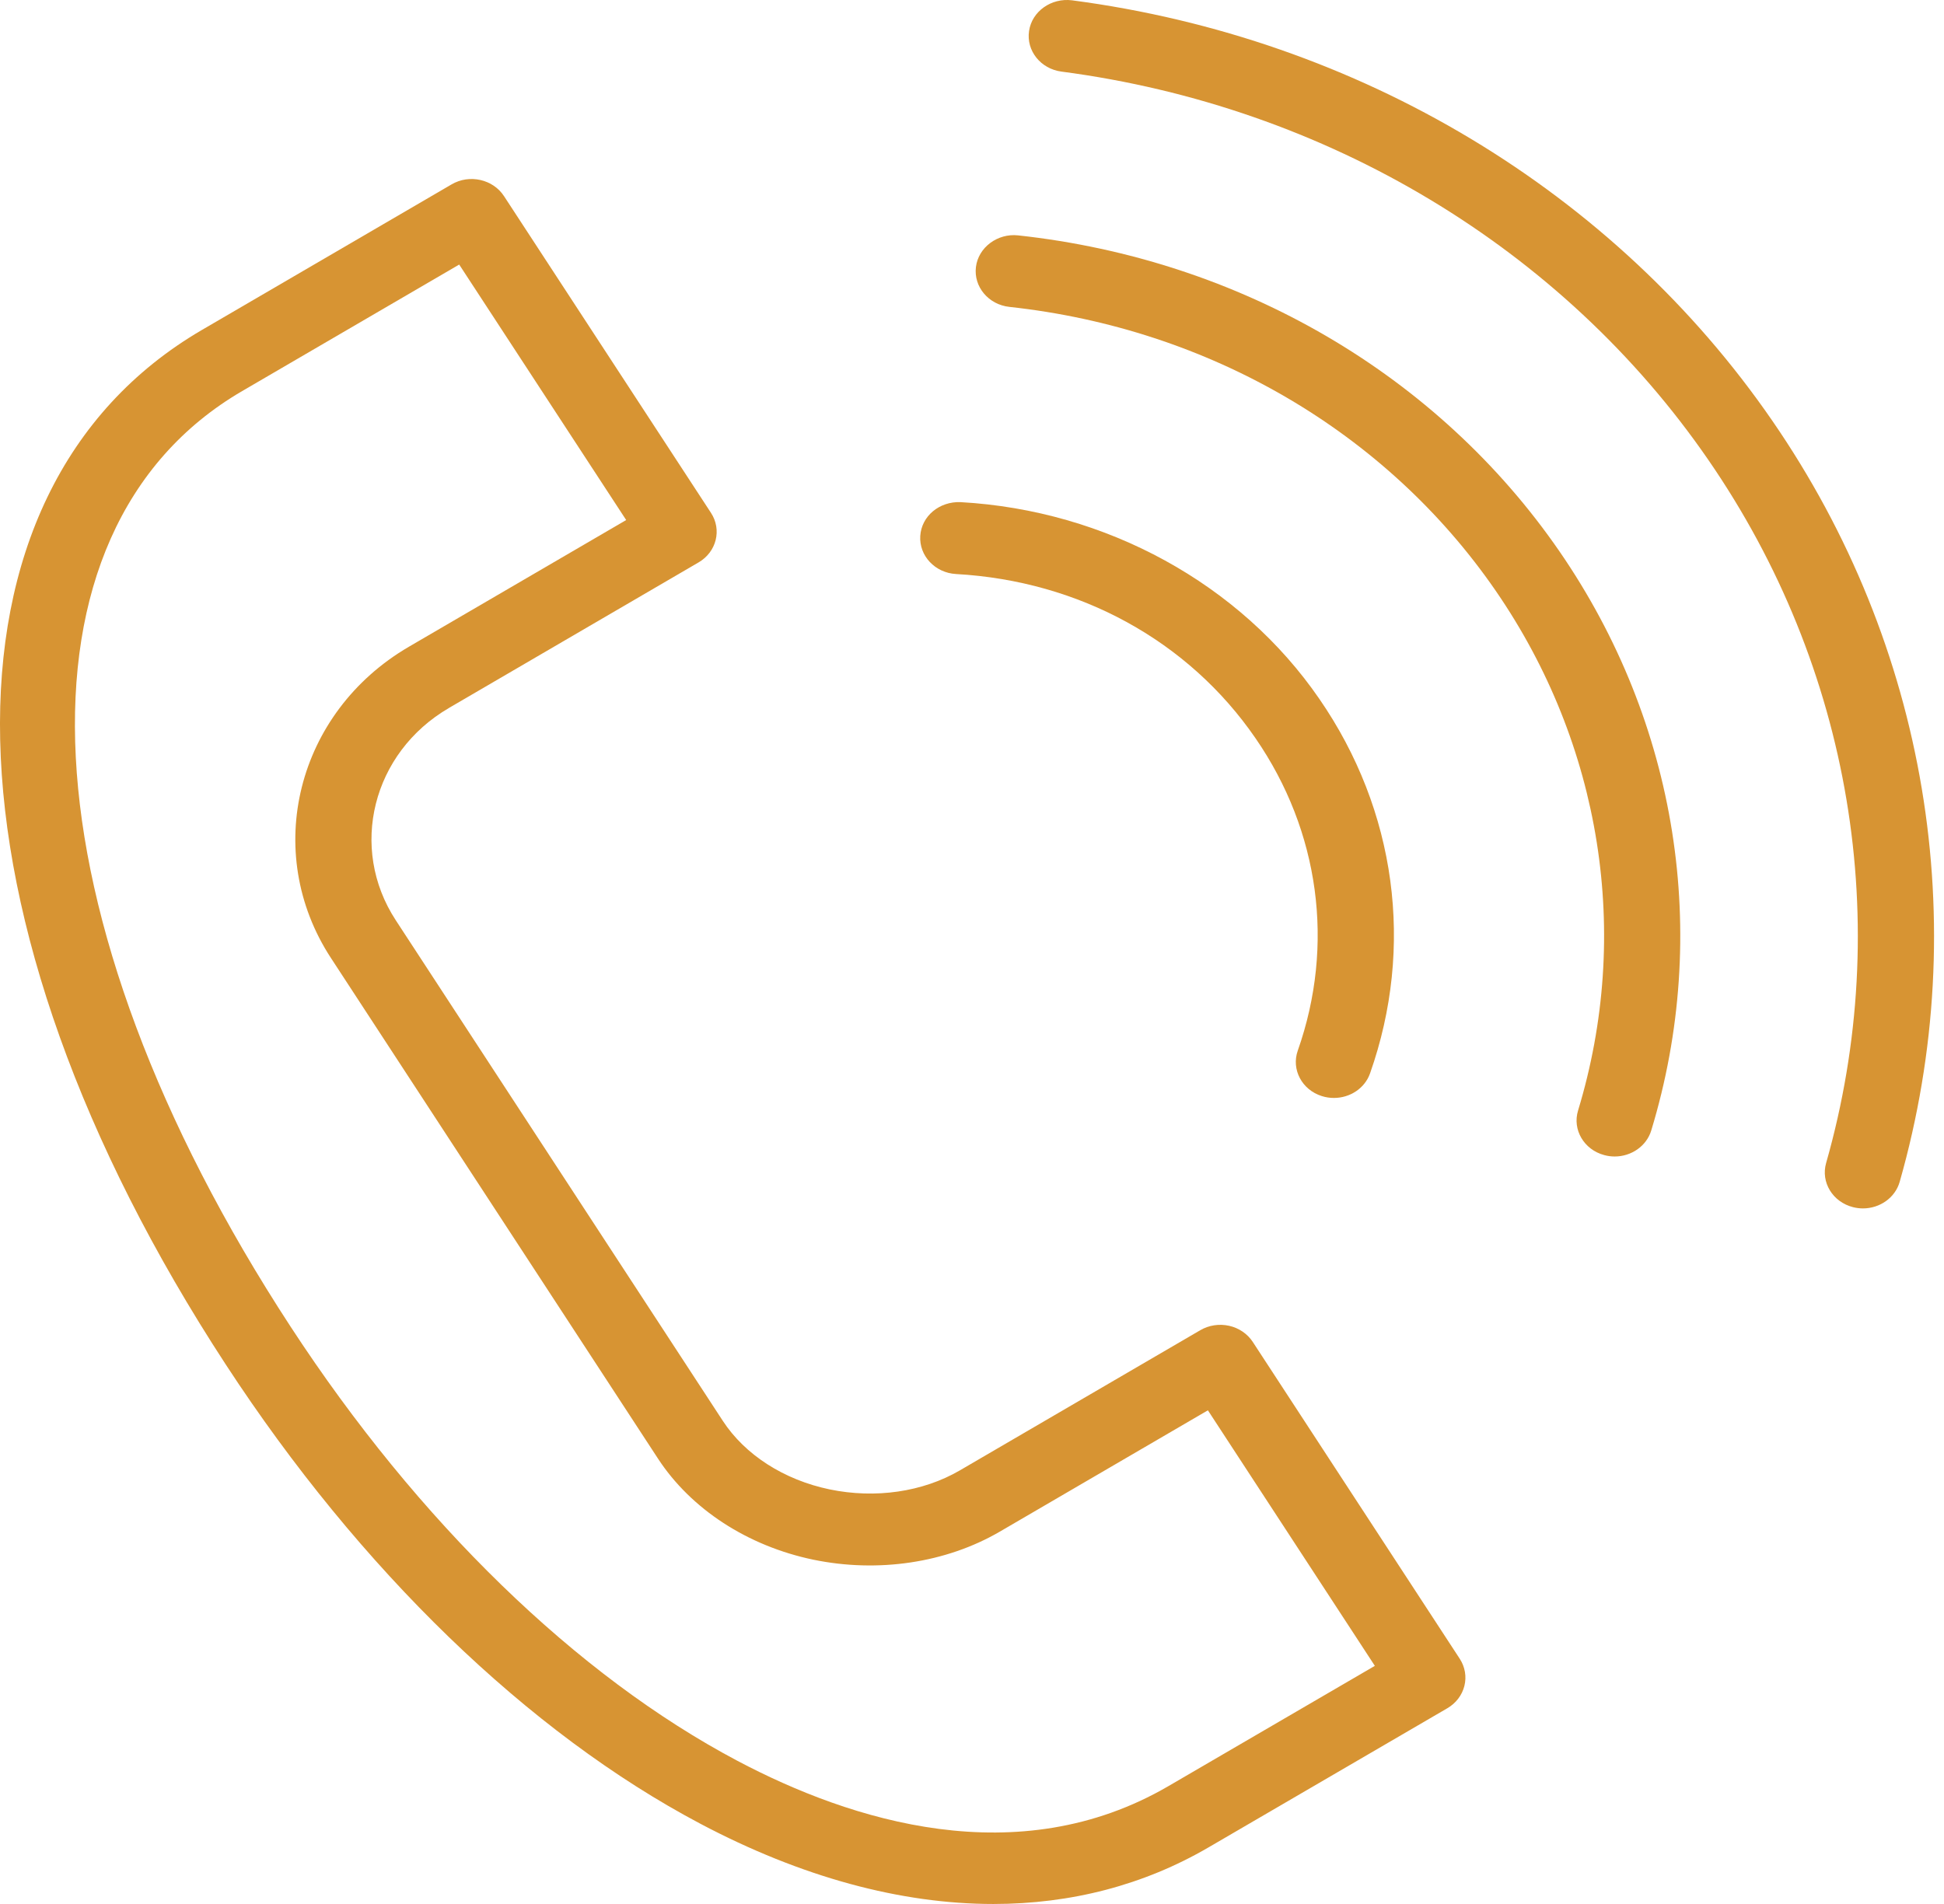 <?xml version="1.0" encoding="UTF-8"?> <svg xmlns="http://www.w3.org/2000/svg" width="98" height="96" viewBox="0 0 98 96" fill="none"> <path d="M35.306 91.954C40.396 94.647 45.41 96 50.08 96C53.99 95.999 57.659 95.05 60.924 93.146L72.96 86.132C73.395 85.879 73.704 85.475 73.822 85.005C73.94 84.537 73.854 84.044 73.587 83.634L63.154 67.66C62.886 67.251 62.457 66.958 61.961 66.847C61.462 66.737 60.942 66.817 60.509 67.069L48.382 74.141C46.517 75.227 44.125 75.574 41.824 75.096C39.523 74.617 37.558 73.357 36.434 71.634L19.951 46.399C17.568 42.75 18.769 37.95 22.629 35.699C22.629 35.699 22.63 35.699 22.63 35.697L35.217 28.356C36.12 27.83 36.399 26.712 35.842 25.859L25.408 9.889C24.851 9.036 23.666 8.769 22.765 9.297L10.188 16.631C-3.829 24.804 -3.338 46.26 11.387 68.808C18.137 79.147 26.632 87.367 35.306 91.954ZM12.208 19.718L23.149 13.339L31.567 26.221L20.613 32.609C20.611 32.61 20.61 32.611 20.608 32.612C14.951 35.916 13.189 42.954 16.683 48.303L33.166 73.537C34.832 76.091 37.688 77.95 40.999 78.64C44.266 79.316 47.694 78.804 50.4 77.227L60.892 71.109L69.308 83.993L58.906 90.055C51.309 94.483 42.9 91.809 37.183 88.786C29.071 84.494 21.069 76.722 14.656 66.901C1.12 46.173 0.114 26.77 12.208 19.718Z" fill="#D79433"></path> <path d="M48.196 28.943C54.412 29.29 59.914 32.307 63.292 37.222C66.522 41.907 67.299 47.647 65.423 52.972C65.087 53.923 65.632 54.952 66.638 55.266C66.839 55.33 67.043 55.359 67.245 55.359C68.051 55.359 68.8 54.879 69.067 54.118C71.316 47.738 70.384 40.856 66.513 35.243C62.525 29.439 55.761 25.728 48.423 25.318C47.354 25.276 46.455 26.022 46.392 27.023C46.329 28.024 47.137 28.883 48.196 28.943Z" fill="#D79433"></path> <path d="M50.887 15.474C60.953 16.566 69.888 21.784 75.401 29.787C80.742 37.545 82.256 47.097 79.552 55.995C79.259 56.959 79.848 57.964 80.867 58.239C81.045 58.288 81.222 58.311 81.399 58.311C82.233 58.311 83.002 57.792 83.243 56.997C86.254 47.088 84.568 36.448 78.62 27.807C72.481 18.895 62.533 13.086 51.325 11.868C50.292 11.754 49.32 12.469 49.198 13.464C49.077 14.46 49.832 15.359 50.887 15.474Z" fill="#D79433"></path> <path d="M53.511 3.61C66.88 5.366 78.766 12.504 86.124 23.194C93.333 33.655 95.495 46.576 92.057 58.642C91.781 59.61 92.389 60.606 93.414 60.866C93.58 60.908 93.749 60.929 93.914 60.929C94.761 60.929 95.538 60.396 95.767 59.586C99.489 46.525 97.148 32.539 89.345 21.215C81.38 9.644 68.512 1.917 54.043 0.016C52.997 -0.116 52.021 0.57 51.876 1.564C51.729 2.556 52.461 3.473 53.511 3.61Z" fill="#D79433"></path> </svg> 